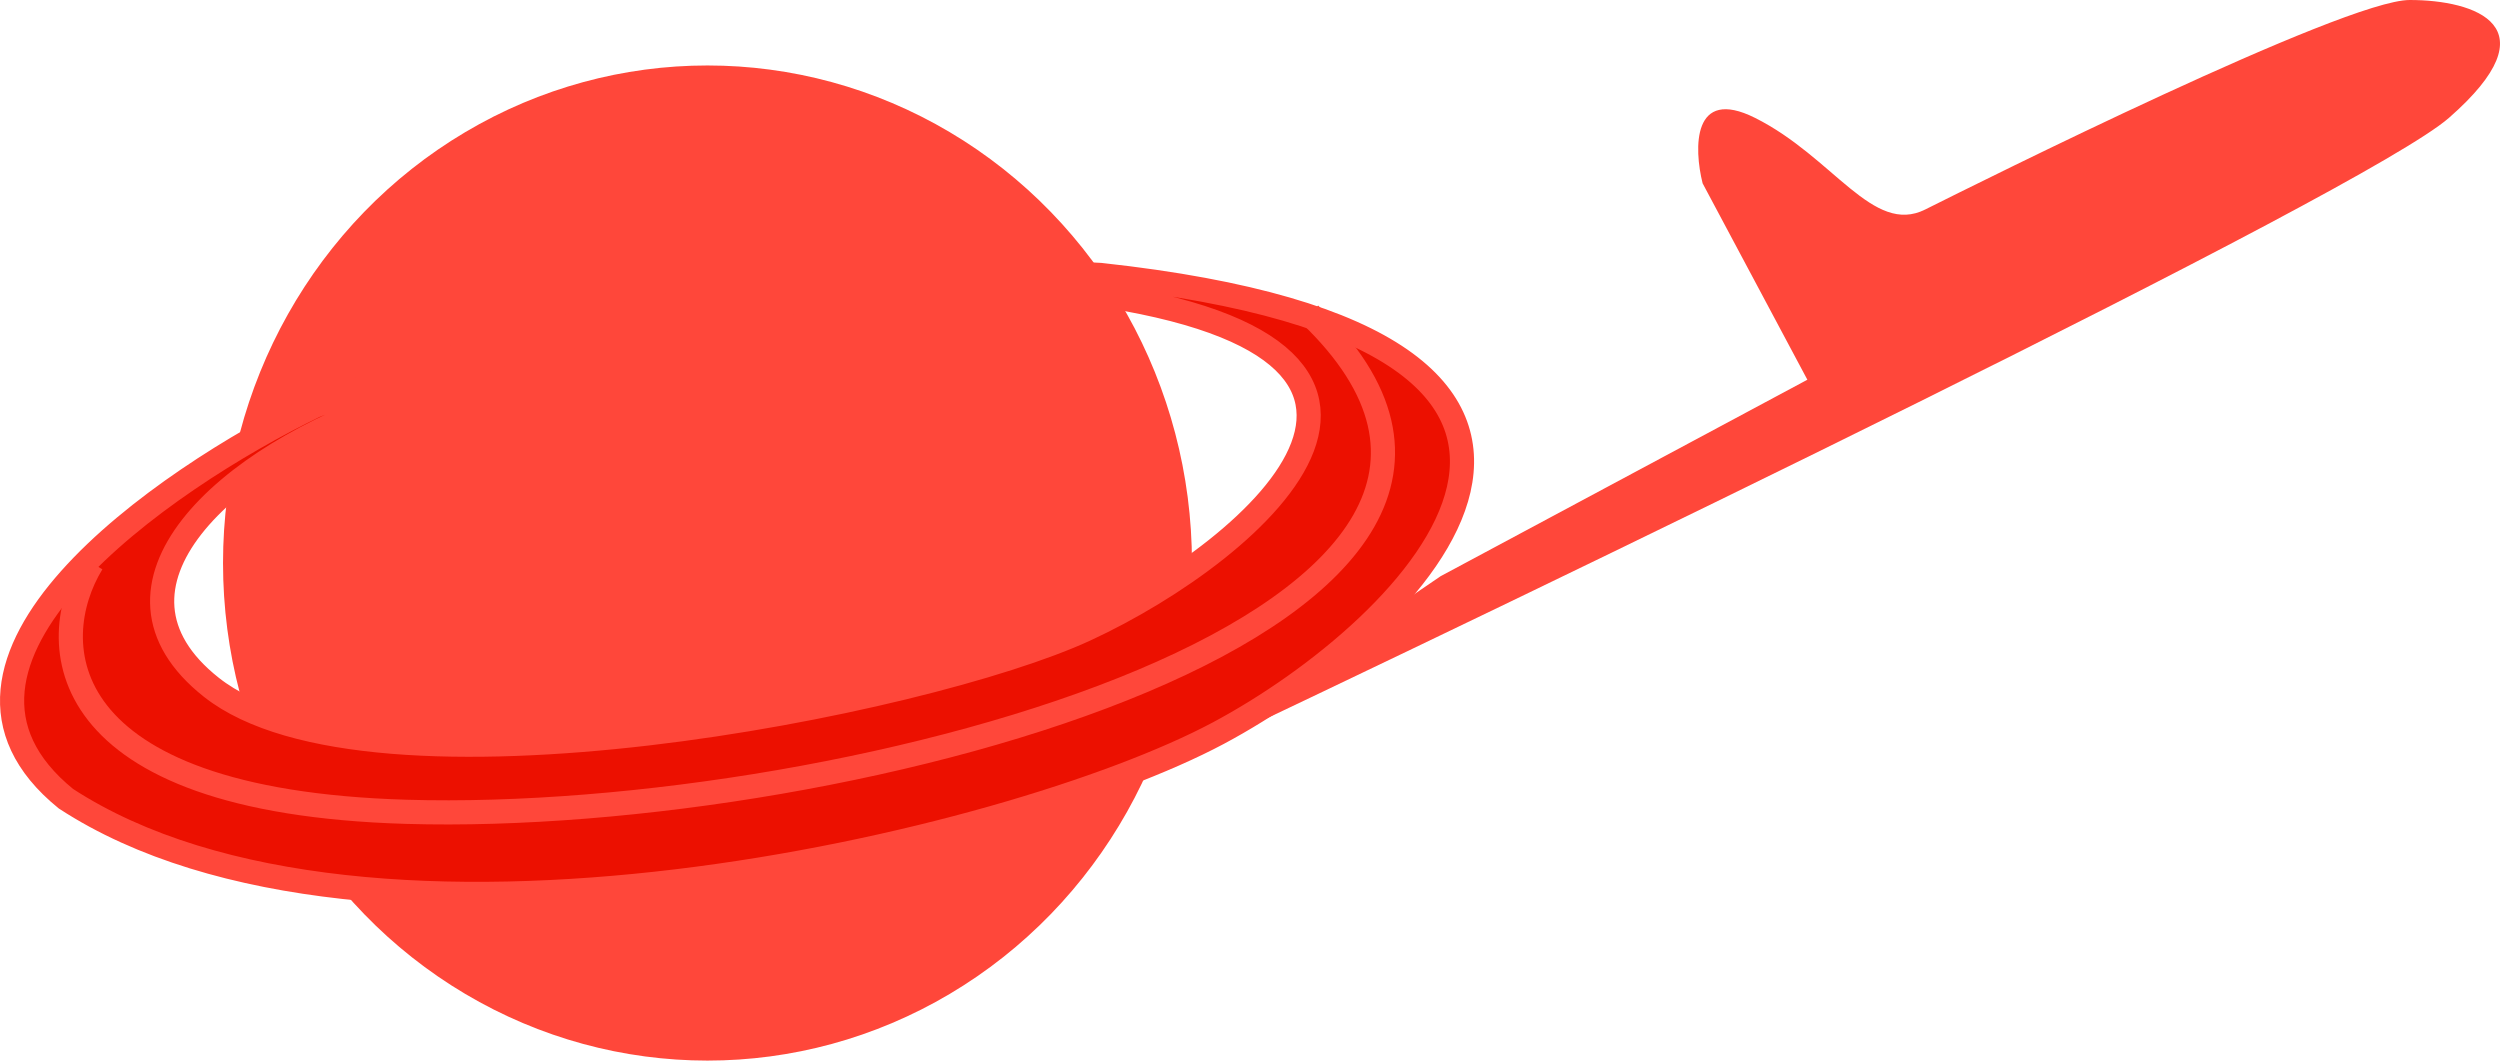 <svg width="207" height="88" viewBox="0 0 207 88" fill="none" xmlns="http://www.w3.org/2000/svg">
<path d="M140.976 15.179L149.65 31.441L119.293 47.703L95.442 63.966C128.328 48.426 195.835 15.829 202.774 9.758C211.447 2.169 204.942 0 199.521 0C194.108 0 163.826 15.138 159.425 17.338L159.407 17.347C155.071 19.515 151.818 13.01 145.313 9.758C140.109 7.156 140.254 12.288 140.976 15.179Z" fill="#FF473A"/>
<ellipse cx="58.58" cy="46.619" rx="40.114" ry="41.198" fill="#FF473A"/>
<path fill-rule="evenodd" clip-rule="evenodd" d="M26.055 33.606C47.738 24.935 72.674 21.682 91.105 22.765C140.976 28.185 117.125 52.039 100.862 60.713C83.616 69.911 30.392 82.396 5.456 66.131C-8.421 54.856 13.406 39.75 26.055 33.606ZM86.768 23.851C74.706 23.708 43.662 26.2 33.136 32.937C18.466 37.8 6.983 48.602 17.508 56.914C30.667 67.304 76.51 58.304 89.883 52.117C104.115 45.533 124.599 27.848 86.768 23.851Z" fill="#EC1000" stroke="#FF473A" stroke-width="2"/>
<path d="M7.624 46.619C3.649 53.124 4.155 66.35 33.644 67.218C70.506 68.302 134.471 50.955 108.451 26.02" stroke="#FF473A" stroke-width="2"/>
</svg>
